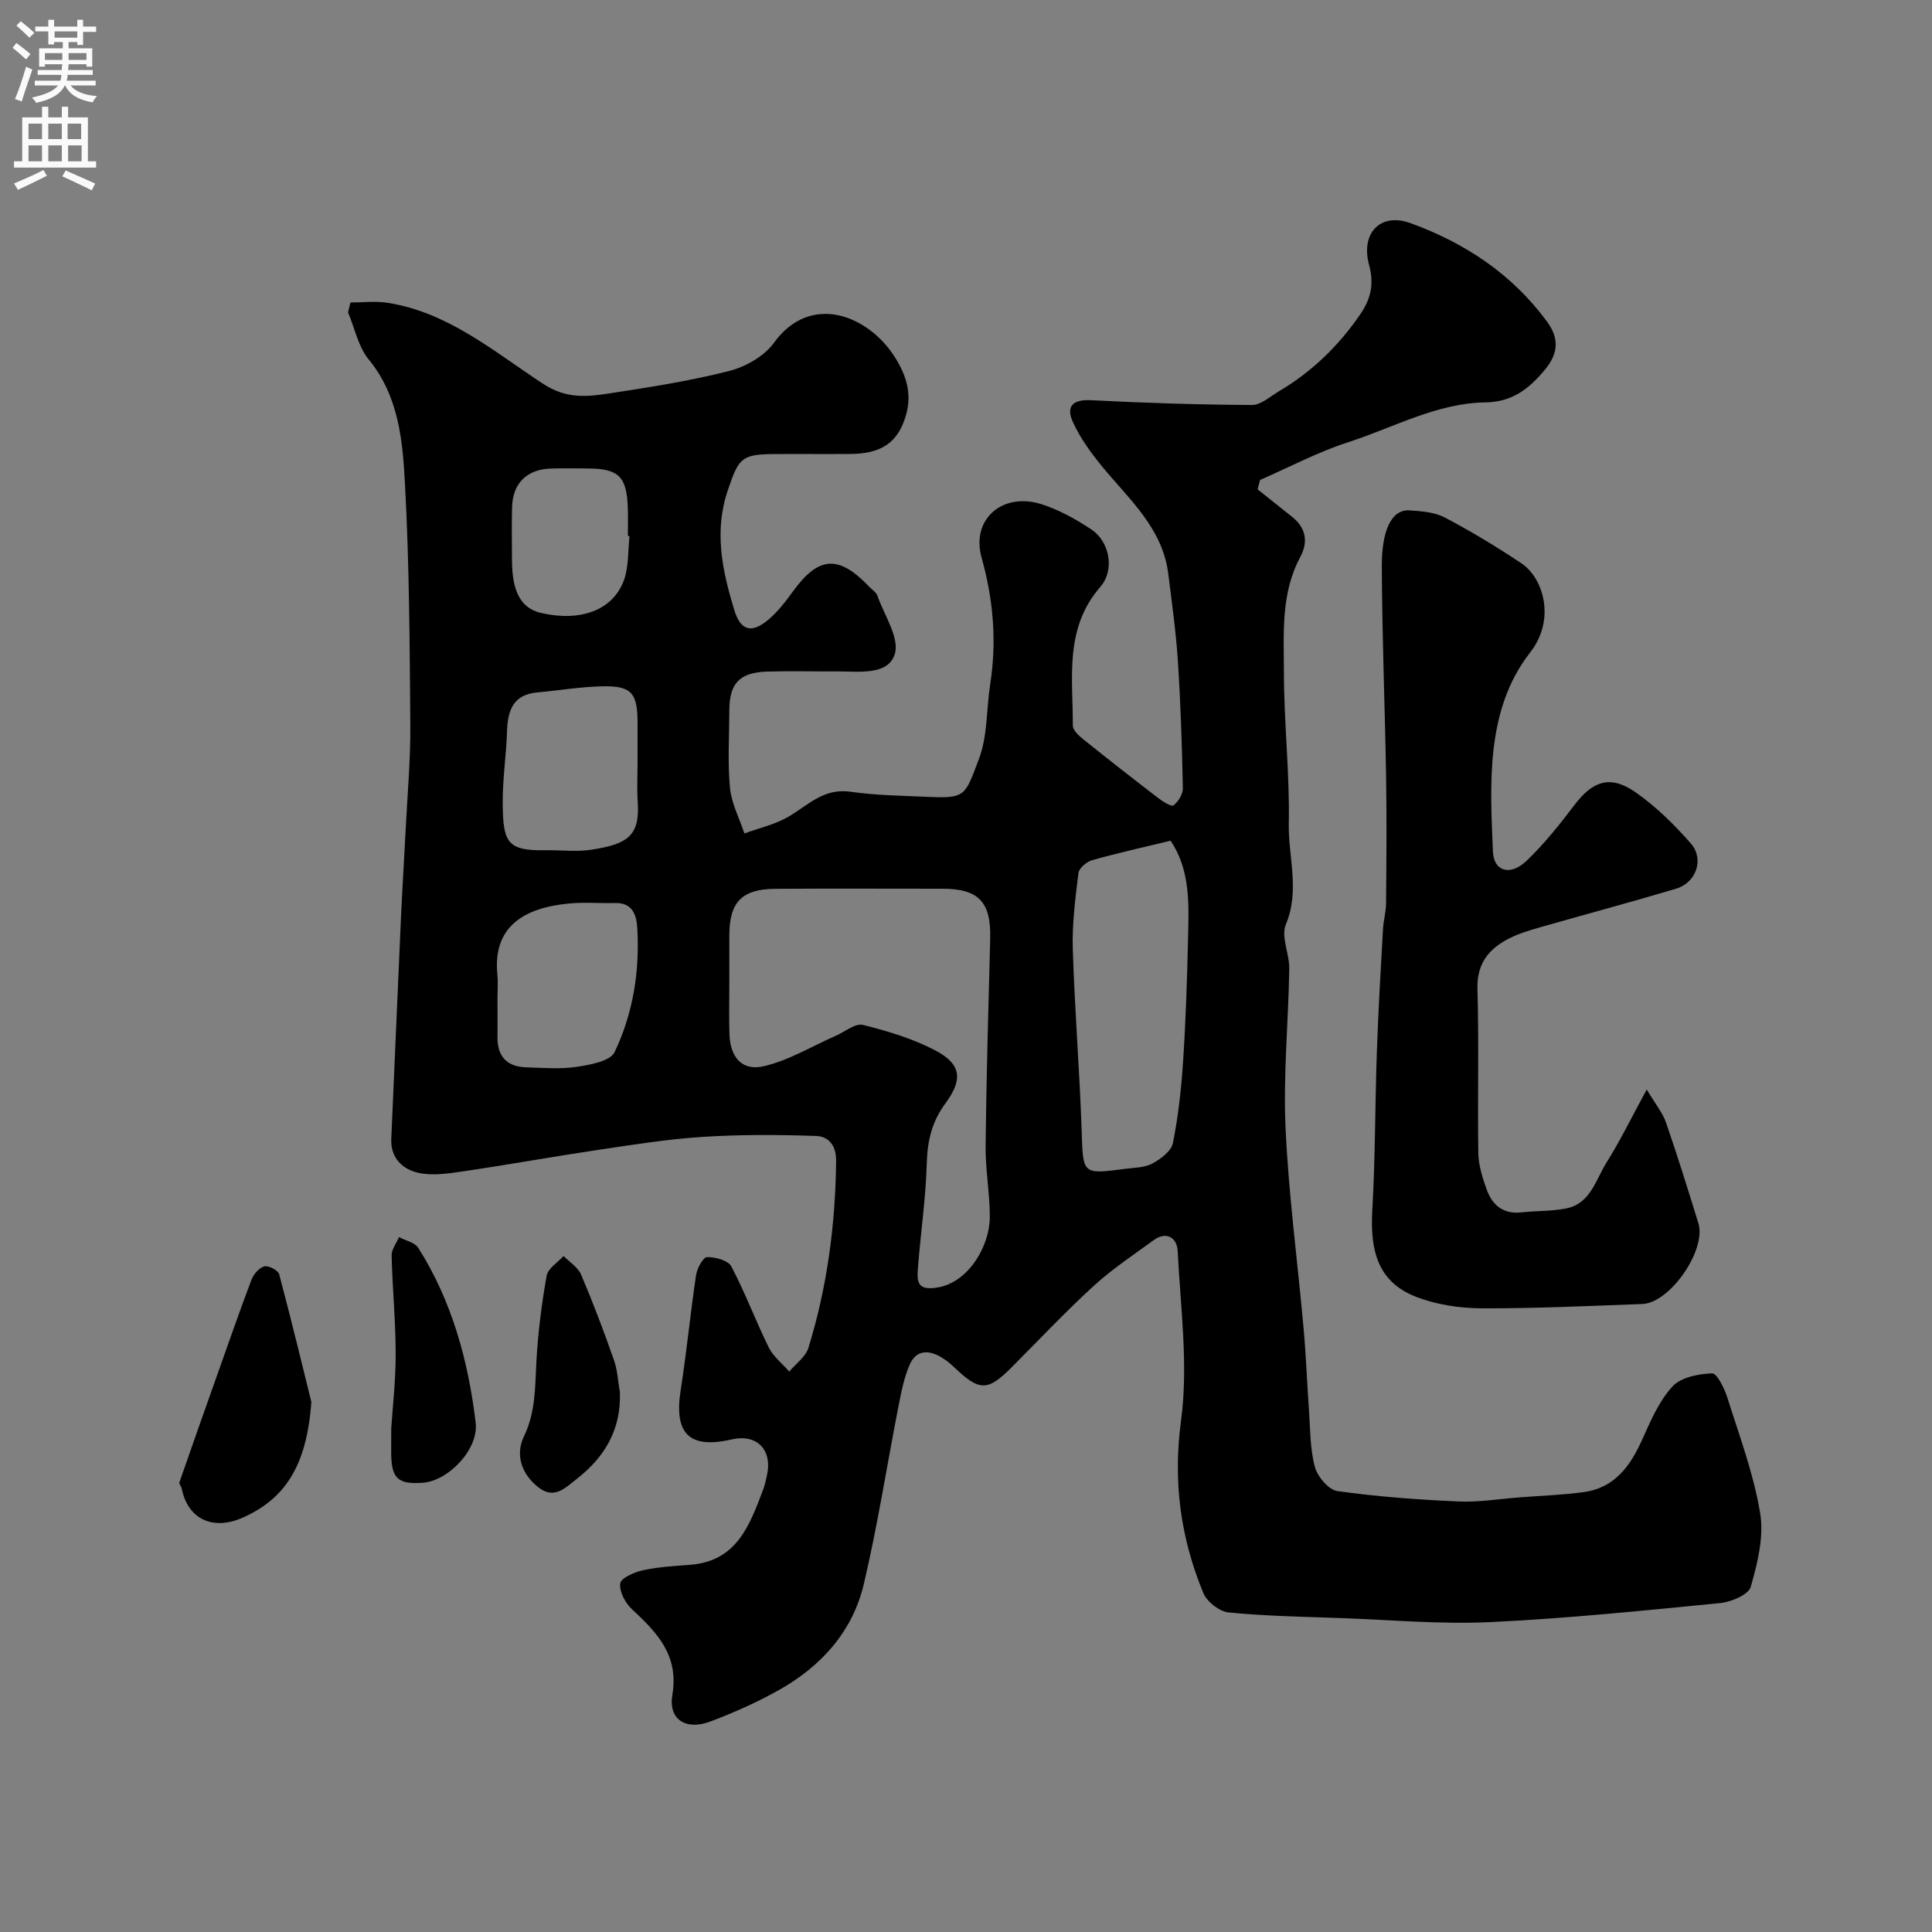 <svg enable-background="new 0 0 400 400" viewBox="0 0 400 400" xmlns="http://www.w3.org/2000/svg"><rect x="0" y="0" width="400" height="400" fill="#808080" stroke="none"/><g fill="#000001"><path d="m72.55 62.63c2.56 0 5.17-.33 7.67.06 12.59 1.95 22.11 10.16 32.23 16.78 4.74 3.1 8.93 2.71 13.52 2.01 8.36-1.28 16.76-2.58 24.95-4.66 3.42-.87 7.29-3.05 9.3-5.83 7.61-10.5 19.46-5.7 24.92 2.75 2.57 3.99 3.64 7.75 2.5 11.96-1.61 5.95-5.16 8.24-11.58 8.29-5.33.04-10.66-.02-16 .02-6.66.04-7.16 1.06-9.31 7.3-2.99 8.64-1.22 16.74 1.25 24.92 1.3 4.3 3.53 5.02 7.02 2.12 1.99-1.66 3.63-3.81 5.17-5.93 5.32-7.31 9.44-7.59 15.79-.93.57.6 1.41 1.11 1.67 1.83 1.43 4.07 4.66 8.81 3.59 12.14-1.43 4.43-7.42 3.53-11.82 3.55-4.83.02-9.67-.11-14.5.03-5.81.17-7.91 2.41-7.92 8.08-.01 5.33-.37 10.7.13 15.98.31 3.22 1.95 6.31 2.99 9.46 3.07-1.13 6.39-1.86 9.16-3.49 4.04-2.39 7.3-5.95 12.8-5.15 5.37.78 10.84.82 16.28 1.07 7.64.34 7.46-.34 10.32-7.87 1.81-4.76 1.53-10.3 2.33-15.46 1.37-8.88.67-17.44-1.78-26.2-2.23-7.99 4.34-13.58 12.3-11.1 3.66 1.14 7.18 3.11 10.4 5.24 3.81 2.52 4.94 8.37 1.86 11.93-7.46 8.6-5.65 18.8-5.67 28.7 0 .95 1.24 2.1 2.16 2.83 5.11 4.11 10.27 8.14 15.47 12.13.97.75 2.79 1.89 3.21 1.56 1-.78 1.97-2.35 1.94-3.57-.18-8.76-.46-17.53-1.03-26.28-.39-6.04-1.24-12.06-1.99-18.08-1.17-9.46-8.07-15.39-13.65-22.18-2.35-2.86-4.61-5.96-6.12-9.31-1.53-3.4.23-4.66 3.84-4.47 11.07.58 22.16.92 33.24.99 1.85.01 3.75-1.74 5.55-2.81 6.86-4.05 12.41-9.42 16.93-16.03 2.27-3.31 2.8-6.42 1.78-10.18-1.77-6.52 2.3-10.91 8.58-8.63 11.24 4.09 20.99 10.49 28.26 20.38 2.87 3.91 2.04 7.06-.61 10.18-3.13 3.69-6.54 6.47-12.1 6.55-10.1.13-19.04 5.21-28.43 8.24-6.28 2.02-12.19 5.17-18.26 7.82-.17.65-.35 1.3-.52 1.94 2.38 1.9 4.76 3.8 7.14 5.69 2.91 2.31 3.37 5.21 1.69 8.34-4.06 7.57-3.39 15.85-3.38 23.91.01 10.42 1.21 20.85 1.01 31.27-.13 6.91 2.34 13.84-.61 20.88-1.05 2.52.76 6.11.71 9.2-.18 10.96-1.27 21.95-.77 32.88.63 13.93 2.51 27.8 3.75 41.71.5 5.59.7 11.2 1.1 16.79.28 3.93.21 7.98 1.22 11.74.54 2 2.84 4.74 4.65 4.99 8.27 1.16 16.63 1.78 24.99 2.15 4.25.19 8.53-.52 12.8-.85 4.43-.34 8.89-.49 13.29-1.1 6.39-.89 9.6-5.42 12.07-10.92 1.72-3.84 3.46-7.91 6.23-10.93 1.75-1.91 5.38-2.62 8.21-2.72 1.02-.04 2.57 3.15 3.18 5.09 2.49 7.89 5.43 15.74 6.77 23.85.81 4.89-.54 10.35-1.95 15.26-.47 1.63-4.05 3.14-6.35 3.36-15.85 1.56-31.72 3.19-47.62 3.94-10.23.48-20.52-.46-30.78-.83-7.79-.28-15.61-.41-23.35-1.17-1.9-.19-4.49-2.21-5.23-4.01-4.71-11.43-6.32-23.02-4.62-35.69 1.54-11.5-.11-23.46-.7-35.2-.13-2.53-2.22-4.17-4.96-2.18-4.23 3.08-8.62 6-12.47 9.52-5.87 5.38-11.34 11.19-16.97 16.84-4.92 4.93-6.64 4.95-11.77.04-4.14-3.96-7.73-4.29-9.32-.6-1.15 2.65-1.72 5.58-2.28 8.44-2.41 12.31-4.33 24.74-7.2 36.94-2.32 9.85-8.83 17.05-17.57 21.96-4.53 2.55-9.34 4.68-14.21 6.52-5.07 1.91-8.73-.43-7.87-5.49 1.4-8.23-3.16-12.91-8.36-17.76-1.38-1.28-2.65-3.66-2.43-5.34.15-1.12 2.92-2.33 4.68-2.72 3.18-.69 6.48-.89 9.74-1.13 9.7-.7 12.37-8.19 15.17-15.56.34-.9.54-1.87.76-2.82 1.25-5.41-2.01-8.79-7.29-7.58-8.79 2.02-11.96-1.19-10.54-10.23 1.24-7.92 2-15.91 3.19-23.83.21-1.39 1.47-3.68 2.27-3.69 1.72-.03 4.37.68 5.03 1.94 2.87 5.43 5.01 11.24 7.74 16.76.94 1.9 2.81 3.35 4.25 5 1.36-1.63 3.38-3.04 3.96-4.91 3.9-12.6 5.6-25.56 5.74-38.76.03-3.26-1.66-5.02-4.12-5.11-7.83-.27-15.71-.31-23.53.19-7.17.46-14.3 1.6-21.42 2.66-9.36 1.39-18.68 3.08-28.05 4.46-3.09.45-6.41.98-9.37.32-3.23-.72-5.79-3.04-5.61-7.05.68-15.2 1.31-30.4 2-45.6.28-6.27.69-12.53 1-18.8.36-7.1 1-14.2.94-21.3-.13-16.6-.2-33.22-1.1-49.79-.48-9-1.25-18.21-7.52-25.87-2.16-2.64-2.89-6.46-4.27-9.73.15-.69.32-1.37.49-2.05zm78.45 140.45c0 3.66-.09 7.33.02 10.99.14 4.73 2.54 7.71 7.02 6.7 5.2-1.17 10-4.14 14.98-6.31 1.9-.83 4.06-2.66 5.66-2.26 5.16 1.29 10.4 2.86 15.06 5.33 5.26 2.79 5.68 5.92 2 10.91-2.8 3.79-3.73 7.73-3.86 12.37-.2 7.2-1.26 14.37-1.82 21.56-.22 2.86-.31 5.01 4.27 4.15 6.25-1.17 10.61-8.57 10.6-14.62-.01-4.93-.93-9.86-.87-14.79.16-14.25.58-28.5.95-42.74.2-7.62-2.37-10.37-9.9-10.37-11.52 0-23.04-.06-34.57.02-6.94.05-9.51 2.72-9.54 9.57-.01 3.16 0 6.32 0 9.49zm91.36-29.02c-5.57 1.35-10.95 2.54-16.24 4.03-1.14.32-2.71 1.65-2.84 2.66-.64 5.22-1.33 10.49-1.17 15.73.38 12.52 1.41 25.02 1.83 37.53.31 9.14.06 9.16 8.95 7.99 1.93-.25 4.07-.23 5.7-1.11 1.73-.93 3.92-2.57 4.25-4.24 1.12-5.59 1.74-11.3 2.11-17 .55-8.41.83-16.83 1.02-25.26.15-6.99.57-14.11-3.61-20.33zm-139.36 32.72c0 2.66.02 5.31 0 7.97-.03 4.02 2 6.12 5.95 6.23 3.48.1 7.03.41 10.44-.1 2.79-.42 6.95-1.17 7.85-3.04 3.84-8.02 5.23-16.78 4.7-25.72-.16-2.7-1-5.26-4.62-5.16-3.17.08-6.38-.2-9.52.1-9.23.88-15.83 4.71-14.82 14.75.16 1.63.02 3.31.02 4.97zm29-48.83c0-2.83.01-5.66 0-8.48-.03-5.94-1.26-7.47-7.08-7.38-4.57.07-9.13.86-13.69 1.27-5.04.45-6.12 3.78-6.26 8.1-.16 4.93-.92 9.85-.89 14.77.06 8.07.84 9.95 8.76 9.8 3.16-.06 6.38.37 9.47-.09 7.77-1.16 10.2-2.96 9.72-9.99-.18-2.67-.03-5.34-.03-8zm-1.66-46.95c-.11-.01-.22-.02-.34-.04 0-1.83.04-3.66-.01-5.49-.16-6.8-1.83-8.47-8.41-8.48-2.49 0-4.99-.06-7.48.01-4.99.15-7.94 3.03-8.08 7.97-.1 3.66-.03 7.32-.02 10.97.01 6.63 1.89 10.03 6.07 10.98 8.12 1.85 14.8-.56 17.09-6.74 1.04-2.81.82-6.1 1.18-9.18z"/><path d="m340.94 225.57c1.81 3.04 3.28 4.8 3.98 6.82 2.39 6.9 4.55 13.89 6.71 20.86 1.72 5.54-5.88 16.52-11.6 16.73-11.09.4-22.19.94-33.28.89-4.5-.02-9.26-.73-13.45-2.33-7.99-3.05-9.67-9.5-9.18-17.99.63-10.96.56-21.95.95-32.92.29-8.42.79-16.83 1.26-25.24.1-1.79.62-3.57.64-5.36.07-8.66.15-17.33.01-25.99-.24-14.63-.84-29.25-.89-43.88-.02-6.87 1.79-11.74 5.73-11.49 2.47.16 5.19.36 7.3 1.47 5.47 2.88 10.8 6.09 15.94 9.54 4.43 2.98 7.12 11.52 1.74 18.41-4.79 6.15-6.79 13.07-7.6 20.3-.77 6.91-.4 13.99-.1 20.97.18 4.07 3.58 5.09 6.99 1.83 3.66-3.5 6.85-7.53 9.93-11.58 3.77-4.96 7.43-6.21 12.63-2.56 4.22 2.95 8.01 6.69 11.42 10.58 2.84 3.24 1.11 8.12-3.04 9.36-9.34 2.79-18.75 5.3-28.12 7.98-2.18.63-4.41 1.28-6.42 2.3-4.21 2.14-6.75 5.17-6.6 10.48.33 11.32 0 22.66.18 33.99.04 2.52.86 5.11 1.73 7.53 1.16 3.21 3.39 5.16 7.16 4.74 3.09-.34 6.25-.22 9.27-.81 5.08-.99 6.14-5.94 8.4-9.54 2.77-4.4 5.05-9.1 8.31-15.09z"/><path d="m64.46 290.25c-.94 13.3-5.51 20.09-14.18 23.95-6.28 2.8-11.41.25-12.65-5.99-.09-.46-.6-.98-.48-1.32 2.42-7 4.9-13.98 7.37-20.95 2.49-7.01 4.92-14.04 7.55-21 .43-1.14 1.59-2.47 2.66-2.75.87-.22 2.85.81 3.07 1.63 2.64 9.93 5.05 19.93 6.66 26.43z"/><path d="m128.34 288.24c.29 7.75-3.16 13.48-9.02 18.03-2.3 1.79-4.55 4.19-7.77 1.73-3.6-2.75-4.89-6.85-3.09-10.57 2.51-5.19 2.3-10.44 2.61-15.83.34-5.85 1.08-11.71 2.11-17.48.27-1.52 2.29-2.73 3.5-4.08 1.24 1.27 2.98 2.33 3.63 3.85 2.47 5.8 4.7 11.71 6.79 17.66.75 2.12.85 4.45 1.24 6.69z"/><path d="m81 295.79c.29-4.46.94-10.04.92-15.62-.01-6.74-.68-13.49-.84-20.23-.03-1.26.99-2.54 1.53-3.81 1.36.73 3.28 1.1 3.99 2.23 6.98 11.03 10.35 23.38 11.88 36.17.67 5.55-5.68 12.09-10.95 12.46-5.14.37-6.49-.88-6.54-6.09 0-1.33.01-2.65.01-5.11z"/></g><path d="m2.6 9.9.8-1c.9.7 1.9 1.4 2.9 2.3l-.9 1.1c-1.1-1-2-1.8-2.8-2.4zm.5 10.6c.9-2.1 1.6-4.3 2.3-6.7.4.2.8.4 1.3.6-.7 2.1-1.5 4.3-2.2 6.6zm.3-15.2.9-.9c1 .8 2 1.6 2.8 2.4l-1 1c-.9-.9-1.8-1.7-2.7-2.5zm12.6-1.2h1.2v1.4h2.7v1.1h-2.7v2.7h-1.2v-.6h-1.8v1.3h4.9v3.8h-1.2v-.5h-3.7c0 .4-.1.9-.1 1.2h5.1v1h-5.2c0 .5-.1.9-.2 1.2h6v1h-5.2c1.1 1.3 2.9 2 5.5 2.2-.4.4-.7.8-.9 1.3-2.9-.5-4.8-1.6-5.7-3.5h-.1c-.8 1.7-2.7 2.9-5.9 3.6-.2-.4-.6-.8-.9-1.1 2.8-.6 4.6-1.4 5.4-2.5h-4.8v-1h5.3c.1-.3.2-.7.2-1.2h-4.9v-1h5c0-.4 0-.8.1-1.2h-3.6v.5h-1.2v-3.8h4.9v-1.3h-1.8v.5h-1.2v-2.7h-2.7v-1h2.7v-1.4h1.2v1.4h4.8zm-6.7 8.3h3.6c0-.4 0-.9 0-1.4h-3.6zm1.9-4.6h4.8v-1.3h-4.7v1.3zm6.7 3.2h-3.7v1.4h3.7v-2.4z" fill="#fafafb"/><path d="m8.7 22.1h1.3v2.2h2.8v-2.2h1.3v2.2h4.1v9.1h1.7v1.3h-17v-1.3h1.7v-9.1h4.1zm.3 13.1.7 1.2c-1.8.9-3.8 1.9-6 2.9-.2-.4-.5-.8-.8-1.3 2.3-1 4.4-1.9 6.1-2.8zm-3.1-6.4h2.8v-3.2h-2.8zm0 4.6h2.8v-3.3h-2.8zm4.1-4.6h2.8v-3.2h-2.8zm0 4.6h2.8v-3.3h-2.8zm3.6 1.9c2.1.9 4.1 1.8 6.1 2.7l-.7 1.4c-2.2-1.1-4.2-2-6.1-2.9zm3.2-9.7h-2.8v3.2h2.8zm-2.7 7.8h2.8v-3.3h-2.8z" fill="#fafafb"/></svg>